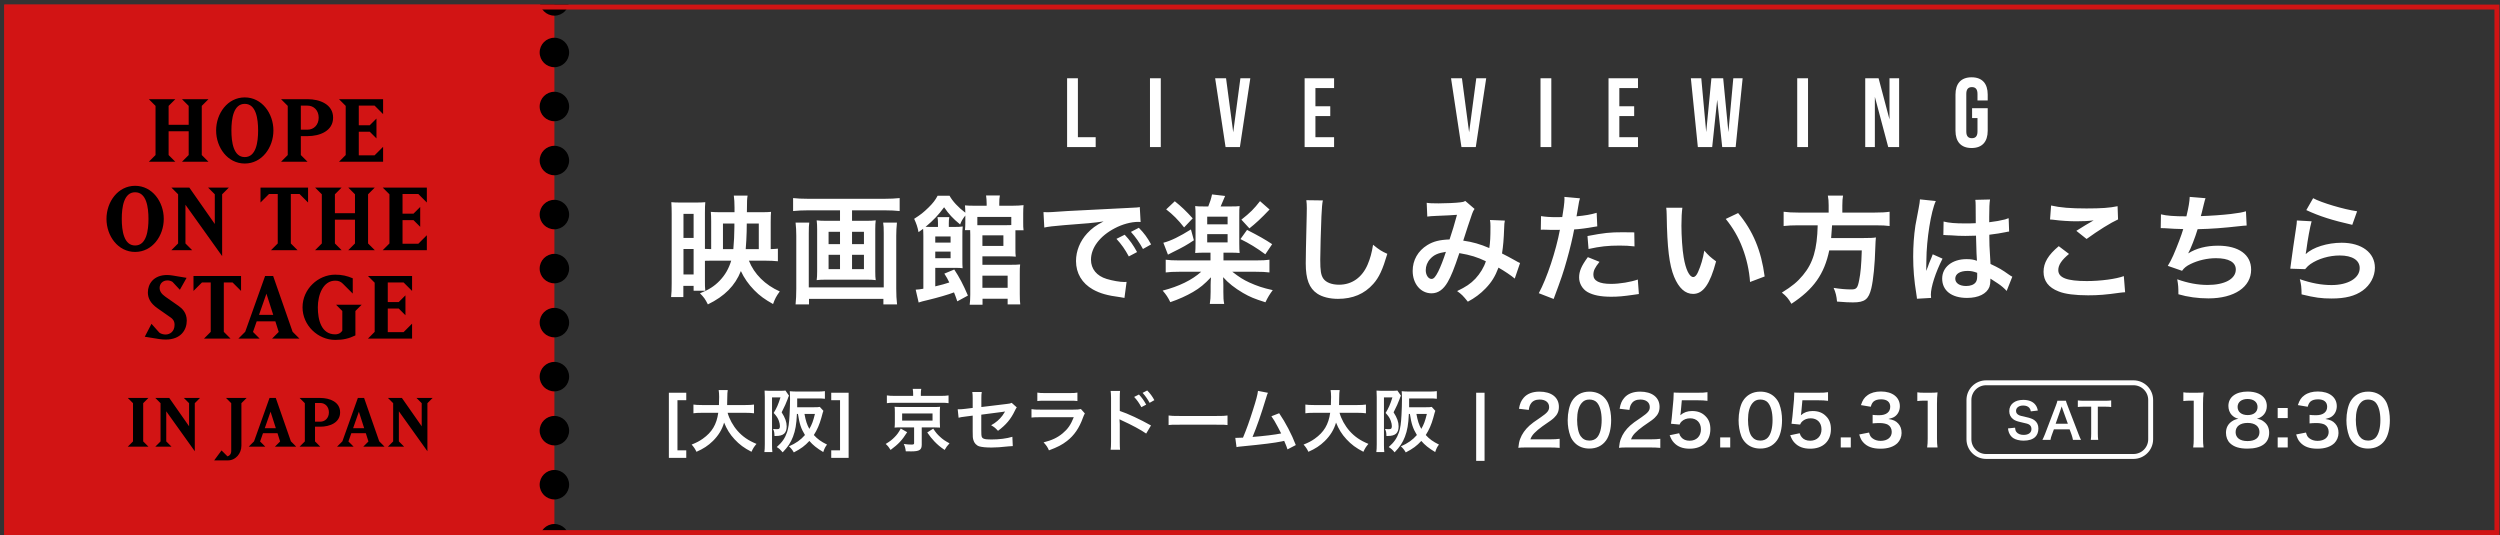 <svg width="509" height="109" viewBox="0 0 509 109" fill="none" xmlns="http://www.w3.org/2000/svg">
<rect x="0" y="0" width="509" height="109" fill="#333333" stroke="none"/>
<g clip-path="url(#clip0_8540_8499)">
<rect width="112" height="108" transform="translate(0.875 0.936)" fill="#D21414"/>
<path d="M42.448 32.935H37.048L38.416 31.567V26.726H34.33V31.567L35.698 32.935H30.298L31.666 31.567V21.559L30.298 20.192H35.698L34.33 21.559V25.412H38.416V21.559L37.048 20.192H42.448L41.08 21.559V31.567L42.448 32.935ZM55.666 26.564C55.666 30.038 53.326 33.295 49.834 33.295C46.342 33.295 44.002 30.038 44.002 26.564C44.002 23.09 46.342 19.831 49.834 19.831C53.326 19.831 55.666 23.09 55.666 26.564ZM52.552 26.564C52.552 24.169 52.138 21.145 49.834 21.145C47.53 21.145 47.116 24.169 47.116 26.564C47.116 28.957 47.53 31.982 49.834 31.982C52.138 31.982 52.552 28.957 52.552 26.564ZM67.819 23.953C67.819 26.672 65.101 27.715 62.617 27.715H61.249V31.567L62.617 32.935H57.217L58.585 31.567V21.559L57.217 20.192H62.617C65.101 20.192 67.819 21.235 67.819 23.953ZM64.885 23.953C64.885 22.477 63.895 21.506 62.617 21.506H61.249V26.401H62.617C63.895 26.401 64.885 25.43 64.885 23.953ZM77.998 32.935H69.016L70.384 31.567V21.559L69.016 20.192H77.998V23.233L76.27 21.506H73.048V25.502H75.28L76.648 24.134V28.183L75.28 26.816H73.048V31.622H76.27L77.998 29.893V32.935ZM33.343 44.563C33.343 48.038 31.003 51.295 27.511 51.295C24.019 51.295 21.679 48.038 21.679 44.563C21.679 41.09 24.019 37.831 27.511 37.831C31.003 37.831 33.343 41.09 33.343 44.563ZM30.229 44.563C30.229 42.169 29.815 39.145 27.511 39.145C25.207 39.145 24.793 42.169 24.793 44.563C24.793 46.958 25.207 49.981 27.511 49.981C29.815 49.981 30.229 46.958 30.229 44.563ZM46.595 38.191L45.227 39.559V52.142L37.757 41.684V49.568L39.125 50.935H34.895L36.263 49.568V39.559L34.895 38.191H38.549L43.733 45.608V39.559L42.365 38.191H46.595ZM62.722 41.233L60.994 39.505H59.212V49.568L60.58 50.935H55.18L56.548 49.568V39.505H54.766L53.038 41.233V38.191H62.722V41.233ZM76.305 50.935H70.906L72.273 49.568V44.725H68.188V49.568L69.555 50.935H64.156L65.523 49.568V39.559L64.156 38.191H69.555L68.188 39.559V43.411H72.273V39.559L70.906 38.191H76.305L74.938 39.559V49.568L76.305 50.935ZM86.905 50.935H77.923L79.291 49.568V39.559L77.923 38.191H86.905V41.233L85.177 39.505H81.955V43.502H84.187L85.555 42.133V46.184L84.187 44.816H81.955V49.621H85.177L86.905 47.894V50.935ZM38.026 65.263C38.026 67.171 36.82 69.133 33.742 69.133C33.292 69.133 32.842 69.097 32.374 69.025L29.476 68.558L30.844 65.93L32.446 67.73C32.788 67.981 33.292 68.108 33.706 68.108C34.588 68.108 35.542 67.513 35.542 66.127C35.542 65.299 35.11 64.903 34.786 64.669L32.086 62.779C30.502 61.681 30.106 60.566 30.106 59.522C30.106 57.83 31.258 55.993 34.012 55.993C34.318 55.993 34.804 56.029 35.2 56.102L37.99 56.569L36.622 58.999L35.128 57.398C34.84 57.2 34.444 57.092 34.102 57.092C33.076 57.092 32.5 57.812 32.5 58.621C32.5 59.27 32.86 59.846 33.688 60.422L36.388 62.312C37.108 62.816 38.026 63.697 38.026 65.263ZM49.078 59.233L47.35 57.505H45.568V67.567L46.936 68.936H41.536L42.904 67.567V57.505H41.122L39.394 59.233V56.191H49.078V59.233ZM60.959 68.936H55.397L56.747 67.585L56.063 65.425H52.265L51.509 67.585L52.859 68.936H48.539L49.925 67.549L53.975 56.191H55.613L59.573 67.549L60.959 68.936ZM55.631 64.112L54.245 59.791L52.733 64.112H55.631ZM73.638 62.041L72.36 63.319V68.287C71.046 68.936 69.858 69.206 68.238 69.206C64.782 69.206 61.596 66.29 61.596 62.563C61.596 58.837 64.782 55.922 68.238 55.922C69.642 55.922 70.668 56.173 71.82 56.66V59.773L69.804 57.758C69.354 57.307 68.886 57.145 68.238 57.145C65.79 57.145 64.71 60.026 64.71 62.563C64.71 65.156 65.43 68.072 68.238 68.072C69.174 68.072 69.552 67.549 69.696 67.316V63.319L68.418 62.041H73.638ZM83.899 68.936H74.917L76.285 67.567V57.559L74.917 56.191H83.899V59.233L82.171 57.505H78.949V61.502H81.181L82.549 60.133V64.183L81.181 62.816H78.949V67.621H82.171L83.899 65.894V68.936Z" fill="black"/>
<path d="M30.218 90.936H26.018L27.082 89.871V82.088L26.018 81.023H30.218L29.154 82.088V89.871L30.218 90.936ZM40.723 81.023L39.659 82.088V91.874L33.849 83.74V89.871L34.913 90.936H31.623L32.687 89.871V82.088L31.623 81.023H34.465L38.497 86.791V82.088L37.433 81.023H40.723ZM50.214 81.023L49.15 82.088V90.74C49.15 92.322 47.988 93.736 46.406 93.736H43.606L45.104 91.706L46.322 92.924C46.77 92.769 47.078 92.406 47.078 91.901V82.088L46.014 81.023H50.214ZM60.306 90.936H55.98L57.03 89.885L56.498 88.206H53.544L52.956 89.885L54.006 90.936H50.646L51.724 89.858L54.874 81.023H56.148L59.228 89.858L60.306 90.936ZM56.162 87.183L55.084 83.823L53.908 87.183H56.162ZM69.247 83.95C69.247 86.064 67.133 86.876 65.201 86.876H64.137V89.871L65.201 90.936H61.001L62.065 89.871V82.088L61.001 81.023H65.201C67.133 81.023 69.247 81.835 69.247 83.95ZM66.965 83.95C66.965 82.802 66.195 82.046 65.201 82.046H64.137V85.853H65.201C66.195 85.853 66.965 85.097 66.965 83.95ZM78.29 90.936H73.964L75.014 89.885L74.482 88.206H71.528L70.94 89.885L71.99 90.936H68.63L69.708 89.858L72.858 81.023H74.132L77.212 89.858L78.29 90.936ZM74.146 87.183L73.068 83.823L71.892 87.183H74.146ZM88.085 81.023L87.021 82.088V91.874L81.211 83.74V89.871L82.275 90.936H78.985L80.049 89.871V82.088L78.985 81.023H81.827L85.859 86.791V82.088L84.795 81.023H88.085Z" fill="black"/>
<path d="M217.261 29.936V15.935H219.461V27.936H223.081V29.936H217.261ZM234.136 29.936V15.935H236.336V29.936H234.136ZM249.524 29.936L247.404 15.935H249.624L251.084 26.936L252.544 15.935H254.564L252.444 29.936H249.524ZM265.621 29.936V15.935H271.621V17.936H267.821V21.636H270.841V23.636H267.821V27.936H271.621V29.936H265.621ZM297.551 29.936L295.431 15.935H297.651L299.111 26.936L300.571 15.935H302.591L300.471 29.936H297.551ZM313.648 29.936V15.935H315.848V29.936H313.648ZM327.496 29.936V15.935H333.496V17.936H329.696V21.636H332.716V23.636H329.696V27.936H333.496V29.936H327.496ZM345.681 29.936L344.261 15.935H346.381L347.381 26.895L348.441 15.935H350.841L351.901 26.895L352.901 15.935H354.801L353.381 29.936H350.641L349.621 20.316L348.601 29.936H345.681ZM365.914 29.936V15.935H368.114V29.936H365.914ZM379.761 29.936V15.935H382.481L384.701 24.316V15.935H386.661V29.936H384.441L381.721 19.715V29.936H379.761ZM401.417 30.136C399.257 30.136 398.137 28.855 398.137 26.616V19.256C398.137 17.015 399.257 15.736 401.417 15.736C403.577 15.736 404.697 17.015 404.697 19.256V20.456H402.617V19.116C402.617 18.116 402.177 17.735 401.477 17.735C400.777 17.735 400.337 18.116 400.337 19.116V26.776C400.337 27.776 400.777 28.136 401.477 28.136C402.177 28.136 402.617 27.776 402.617 26.776V24.035H401.517V22.035H404.697V26.616C404.697 28.855 403.577 30.136 401.417 30.136Z" fill="white"/>
<path d="M148.875 53.072H144.771C144.483 53.072 144.363 53.072 143.523 53.096V57.248C143.523 58.111 143.523 58.4 143.595 59.191H141.219V58.208H139.131V60.487H136.635C136.731 59.719 136.755 58.904 136.755 57.656V43.52C136.755 42.632 136.731 41.959 136.683 41.167C137.259 41.215 137.715 41.239 138.675 41.239H141.507C142.563 41.239 143.067 41.215 143.595 41.167C143.547 41.696 143.523 42.295 143.523 43.328V50.672C143.955 50.696 144.363 50.719 144.795 50.719V45.103C144.795 44.239 144.771 43.688 144.723 43.136C145.323 43.184 145.803 43.208 146.787 43.208H149.547V42.248C149.547 41.215 149.499 40.544 149.403 39.824H152.211C152.091 40.615 152.091 40.615 152.067 43.208H155.091C156.003 43.208 156.459 43.184 156.987 43.136C156.939 43.592 156.915 44.167 156.915 45.175V50.719C157.731 50.696 157.947 50.672 158.379 50.623V53.191C157.659 53.12 156.795 53.072 155.763 53.072H152.475C153.555 55.807 155.787 58.016 158.763 59.336C158.043 60.319 157.779 60.824 157.395 61.904C155.691 60.944 154.683 60.224 153.555 59.072C152.403 57.895 151.491 56.599 150.843 55.184C149.667 58.16 147.531 60.319 144.123 61.975C143.571 60.871 143.307 60.511 142.515 59.719C144.315 58.999 145.467 58.255 146.523 57.151C147.651 55.975 148.371 54.703 148.875 53.072ZM147.195 50.719H149.307C149.427 49.328 149.523 47.672 149.523 46.255V45.511H147.195V50.719ZM151.827 50.719H154.491V45.511H152.043L152.019 47.191C151.995 48.343 151.923 49.495 151.827 50.719ZM139.155 43.544V48.44H141.219V43.544H139.155ZM139.155 50.696V55.88H141.219V50.696H139.155ZM171.027 42.824H164.427C163.347 42.824 162.459 42.871 161.475 42.968V40.328C162.363 40.423 163.251 40.471 164.379 40.471H180.219C181.299 40.471 182.235 40.423 183.171 40.328V42.968C182.307 42.871 181.227 42.824 180.243 42.824H173.475V44.959H176.331C177.195 44.959 177.747 44.935 178.299 44.864C178.227 45.392 178.203 45.895 178.203 46.663V55.255C178.203 56.144 178.227 56.504 178.299 57.032C177.675 56.959 177.291 56.935 176.187 56.935H168.435C167.283 56.935 166.899 56.959 166.275 57.032C166.347 56.456 166.371 56.12 166.371 55.255V46.663C166.371 45.895 166.347 45.464 166.275 44.864C166.827 44.935 167.379 44.959 168.243 44.959H171.027V42.824ZM171.027 47.191H168.699V49.712H171.027V47.191ZM173.475 47.191V49.712H175.899V47.191H173.475ZM171.027 51.871H168.699V54.8H171.027V51.871ZM173.475 51.871V54.8H175.899V51.871H173.475ZM179.811 45.319H182.619C182.523 46.16 182.475 47.167 182.475 48.008V58.76C182.475 60.008 182.523 60.968 182.643 61.975H179.859V60.847H164.715V61.975H161.979C162.075 60.968 162.123 60.056 162.123 58.783V47.983C162.123 47.023 162.075 46.184 161.979 45.319H164.763C164.691 45.871 164.667 46.376 164.667 47.456V58.52H179.931V47.407C179.931 46.447 179.907 45.919 179.811 45.319ZM197.067 60.175L194.907 61.352C194.619 60.487 194.427 60.008 194.235 59.528C193.155 59.959 190.899 60.608 188.907 61.087C187.875 61.328 187.515 61.423 187.035 61.592L186.435 58.975C187.131 58.928 187.131 58.928 187.995 58.783V48.08C187.995 47.383 187.971 47.072 187.947 46.592C187.659 46.783 187.467 46.928 187.011 47.264C186.819 46.231 186.579 45.535 186.123 44.551C187.467 43.688 187.995 43.279 189.075 42.224C189.915 41.407 190.491 40.663 190.899 39.847H193.323C193.947 40.975 195.075 42.2 196.539 43.303C196.515 42.535 196.515 42.248 196.467 41.816C196.995 41.864 197.499 41.888 198.459 41.888H200.883V41.48C200.883 40.807 200.835 40.328 200.763 39.8H203.571C203.475 40.303 203.451 40.688 203.451 41.48V41.888H206.067C207.003 41.888 207.771 41.84 208.395 41.767C208.347 42.248 208.323 42.727 208.323 43.447V45.248C208.323 45.944 208.323 46.423 208.395 46.88H206.739C206.739 47.264 206.739 47.312 206.739 47.431V50.431C206.739 51.392 206.739 51.824 206.811 52.255C206.235 52.208 205.731 52.184 205.035 52.184H200.019V53.911H205.803C206.667 53.911 207.195 53.888 207.699 53.84C207.627 54.392 207.627 54.944 207.627 55.736V59.864C207.627 60.824 207.651 61.376 207.723 61.975H205.155V60.824H200.043V62.047H197.427C197.499 61.52 197.547 60.919 197.547 59.983V47.767C197.547 47.383 197.547 47.312 197.523 46.855H196.467C196.515 46.352 196.539 45.919 196.539 45.367V43.88C195.987 44.599 195.747 44.983 195.483 45.703C193.947 44.431 193.203 43.615 192.219 42.2C191.043 43.783 190.107 44.791 188.451 46.184C188.883 46.208 189.075 46.208 189.675 46.208H190.971V45.416C190.971 44.911 190.947 44.623 190.875 44.215H193.275C193.203 44.599 193.179 44.911 193.179 45.44V46.208H194.115C195.051 46.208 195.507 46.184 196.011 46.111C195.939 46.712 195.939 47.288 195.939 48.151V52.663C195.939 53.575 195.939 54.103 195.987 54.608C195.603 54.559 195.219 54.535 194.571 54.535H190.419V58.303C191.907 57.944 192.315 57.824 193.275 57.511C192.915 56.767 192.795 56.528 192.267 55.712L194.283 54.871C195.315 56.431 196.107 57.919 197.067 60.175ZM205.899 45.824V44.167H198.987V45.847H204.891C205.275 45.847 205.467 45.847 205.899 45.824ZM200.019 47.911V50.072H204.291V47.911H200.019ZM200.019 56.12V58.592H205.155V56.12H200.019ZM190.419 49.4H193.539V48.151H190.419V49.4ZM190.419 51.224V52.568H193.539V51.224H190.419ZM212.619 46.328L212.451 43.184C212.979 43.208 213.243 43.208 213.363 43.208C213.795 43.208 213.795 43.208 217.323 42.968C219.075 42.871 223.179 42.656 229.587 42.343C231.555 42.248 231.675 42.248 232.059 42.151L232.227 45.2C231.963 45.175 231.963 45.175 231.723 45.175C230.283 45.175 228.507 45.656 226.971 46.471C223.923 48.056 222.123 50.456 222.123 52.88C222.123 54.752 223.299 56.191 225.315 56.791C226.491 57.151 228.027 57.416 228.891 57.416C228.915 57.416 229.131 57.416 229.371 57.392L228.939 60.656C228.627 60.584 228.579 60.584 228.123 60.511C225.483 60.175 223.971 59.743 222.507 58.928C220.299 57.679 219.075 55.639 219.075 53.144C219.075 51.103 219.891 49.087 221.355 47.504C222.267 46.52 223.131 45.871 224.691 45.08C222.747 45.367 221.259 45.511 216.603 45.847C214.467 46.016 213.363 46.16 212.619 46.328ZM227.307 48.632L228.987 47.791C230.043 48.919 230.691 49.831 231.507 51.319L229.827 52.208C229.035 50.743 228.363 49.783 227.307 48.632ZM234.363 49.76L232.707 50.696C231.987 49.376 231.195 48.248 230.259 47.215L231.867 46.376C232.947 47.48 233.619 48.392 234.363 49.76ZM246.459 51.44H245.187C244.467 51.44 243.843 51.464 243.339 51.511C243.387 50.959 243.411 50.383 243.411 49.52V43.904C243.411 42.895 243.411 42.752 243.339 41.959C243.939 42.032 244.203 42.032 245.235 42.032H246.003C246.363 41.144 246.579 40.495 246.771 39.584L249.435 39.895C248.979 40.999 248.667 41.719 248.523 42.032H250.539C251.523 42.032 251.763 42.032 252.387 41.959C252.315 42.535 252.315 42.8 252.315 43.904V49.52C252.315 50.551 252.339 51.056 252.387 51.511C251.859 51.464 251.283 51.44 250.587 51.44H249.099V53.023H255.579C256.995 53.023 257.835 52.975 258.459 52.88V55.471C257.739 55.376 256.875 55.328 255.555 55.328H250.899C252.315 56.431 253.155 56.959 254.355 57.511C255.963 58.231 257.067 58.615 259.131 59.072C258.507 59.911 258.123 60.535 257.643 61.544C255.363 60.824 254.499 60.464 253.083 59.648C251.403 58.663 250.059 57.608 249.027 56.431C249.027 56.719 249.027 56.719 249.051 57.08C249.051 57.151 249.075 57.944 249.075 58.016V59.407C249.075 60.608 249.099 61.087 249.243 61.88H246.315C246.435 61.111 246.483 60.464 246.483 59.407V58.039C246.483 57.584 246.507 57.127 246.555 56.456C245.211 57.871 244.323 58.615 242.883 59.456C241.563 60.224 239.979 60.944 238.275 61.52C237.795 60.535 237.435 59.983 236.715 59.167C240.003 58.328 242.715 57.008 244.563 55.328H240.195C238.947 55.328 238.011 55.376 237.339 55.471V52.88C238.011 52.975 238.923 53.023 240.195 53.023H246.459V51.44ZM245.787 44.12V45.679H249.939V44.12H245.787ZM245.787 47.672V49.352H249.939V47.672H245.787ZM237.435 42.632L239.187 40.975C240.507 42.032 241.467 42.944 242.835 44.456L241.083 46.303C239.859 44.743 238.779 43.663 237.435 42.632ZM242.475 46.712L243.075 48.919C241.683 49.855 240.795 50.359 238.779 51.343C238.323 51.559 238.299 51.584 237.795 51.847L236.859 49.423C238.395 49.039 240.219 48.127 242.475 46.712ZM256.539 40.952L258.483 42.656C256.731 44.504 255.603 45.535 254.379 46.495L252.747 44.719C254.547 43.303 255.315 42.535 256.539 40.952ZM252.555 48.679L253.899 46.807C256.299 48.032 257.571 48.752 259.011 49.712L257.619 51.776C255.867 50.48 254.379 49.568 252.555 48.679ZM265.971 40.76L269.331 40.807C269.187 41.504 269.139 42.2 269.043 44.047C268.947 46.279 268.803 51.151 268.803 52.855C268.803 55.136 268.947 55.999 269.427 56.719C269.979 57.511 271.131 57.968 272.643 57.968C275.235 57.968 277.323 56.504 278.451 53.864C278.979 52.615 279.291 51.487 279.555 49.831C280.851 50.888 281.283 51.151 282.459 51.679C281.499 54.919 280.779 56.48 279.603 57.8C277.803 59.84 275.427 60.847 272.403 60.847C270.747 60.847 269.211 60.464 268.203 59.791C266.547 58.688 265.851 56.84 265.851 53.623C265.851 52.376 265.899 49.975 266.043 43.952C266.067 43.231 266.067 42.727 266.067 42.392C266.067 41.719 266.043 41.383 265.971 40.76ZM290.595 44.096L290.475 41.288C291.027 41.383 291.627 41.407 292.899 41.407C294.339 41.407 296.475 41.312 297.363 41.191C297.843 41.144 298.011 41.096 298.323 40.904L300.219 42.535C300.003 42.824 299.883 43.087 299.715 43.544C299.595 43.831 298.131 48.248 297.915 48.992C299.787 49.255 301.395 49.712 303.219 50.504C303.411 49.279 303.459 48.295 303.459 46.063C303.459 45.535 303.435 45.272 303.363 44.791L306.387 44.911C306.291 45.416 306.267 45.608 306.243 46.52C306.171 48.632 306.051 50.072 305.811 51.608C306.579 51.992 307.635 52.544 308.379 52.975C309.027 53.359 309.123 53.383 309.483 53.551L308.403 56.719C307.707 56.12 306.315 55.184 305.091 54.487C304.419 56.264 303.699 57.44 302.475 58.712C301.419 59.816 300.219 60.703 298.851 61.423C297.843 60.175 297.603 59.935 296.667 59.264C298.467 58.4 299.403 57.776 300.387 56.743C301.347 55.712 302.139 54.416 302.523 53.191C300.819 52.376 299.403 51.919 297.123 51.535C296.067 54.703 295.443 56.239 294.747 57.44C293.859 58.975 292.779 59.719 291.459 59.719C289.251 59.719 287.619 57.776 287.619 55.16C287.619 52.952 288.699 51.08 290.595 49.904C291.843 49.136 293.115 48.824 295.131 48.752C295.755 46.855 296.043 45.944 296.643 43.736C295.419 43.831 294.843 43.855 292.491 43.952C291.507 43.999 291.075 44.023 290.595 44.096ZM294.387 51.272C292.779 51.511 291.939 51.895 291.195 52.712C290.595 53.359 290.283 54.175 290.283 55.016C290.283 55.999 290.811 56.791 291.459 56.791C291.915 56.791 292.275 56.359 292.827 55.279C293.307 54.319 293.883 52.831 294.387 51.272ZM313.707 46.783L313.755 43.999C314.619 44.144 315.579 44.215 316.971 44.215C317.259 44.215 317.523 44.215 318.075 44.191C318.291 43.039 318.531 41.191 318.531 40.52C318.531 40.423 318.531 40.279 318.507 40.087L321.675 40.376C321.507 40.928 321.507 40.928 321.219 42.679C321.099 43.352 321.075 43.495 320.979 44.047C322.755 43.88 323.883 43.688 325.083 43.328L325.203 46.087C325.011 46.111 325.011 46.111 324.435 46.208C323.211 46.447 321.291 46.688 320.499 46.712C320.235 48.2 319.635 50.743 319.011 52.928C318.315 55.423 317.907 56.623 316.323 60.871L313.299 59.696C314.955 56.648 316.803 51.056 317.595 46.783C317.427 46.807 317.331 46.807 317.283 46.807H315.891C315.771 46.807 315.531 46.807 315.123 46.783C314.691 46.76 314.355 46.76 314.163 46.76C314.043 46.76 313.923 46.76 313.707 46.783ZM332.739 47.312L332.787 50.167C331.635 50.047 330.963 49.999 329.763 49.999C327.387 49.999 325.803 50.167 323.427 50.696L323.211 48.056C326.619 47.407 327.771 47.288 330.363 47.288C331.011 47.288 331.227 47.288 332.739 47.312ZM323.283 52.352L325.659 53.312C324.699 54.511 324.411 55.111 324.411 55.952C324.411 57.175 325.611 57.8 328.011 57.8C329.763 57.8 332.067 57.416 333.459 56.911L333.675 59.864C333.243 59.911 333.051 59.935 332.499 60.032C330.507 60.319 329.451 60.416 328.035 60.416C325.899 60.416 324.363 60.103 323.211 59.456C322.179 58.855 321.507 57.703 321.507 56.504C321.507 55.231 321.963 54.151 323.283 52.352ZM339.243 42.295H342.531C342.411 43.184 342.339 44.359 342.339 45.944C342.339 48.032 342.531 50.911 342.795 52.376C343.203 54.871 343.971 56.407 344.739 56.407C345.099 56.407 345.435 56.047 345.723 55.376C346.299 54.08 346.731 52.639 346.995 51.032C347.835 51.992 348.219 52.352 349.395 53.215C348.147 57.895 346.755 59.84 344.715 59.84C343.107 59.84 341.811 58.663 340.851 56.359C339.867 53.959 339.435 50.48 339.339 43.831C339.315 42.992 339.315 42.824 339.243 42.295ZM351.363 44.575L353.883 43.376C356.907 46.999 358.587 51.008 359.283 56.288L356.307 57.416C356.163 55.16 355.611 52.663 354.771 50.48C353.955 48.295 352.803 46.352 351.363 44.575ZM372.315 43.279V41.816C372.315 41.023 372.267 40.4 372.147 39.824H375.243C375.147 40.328 375.099 40.952 375.099 41.816V43.279H381.699C383.043 43.279 383.907 43.231 384.723 43.111V46.016C383.979 45.919 383.235 45.871 381.795 45.871H373.011C372.891 47.672 372.891 47.743 372.819 48.464H379.467C380.715 48.464 381.387 48.44 381.939 48.343C381.939 48.464 381.939 48.535 381.915 48.584C381.867 48.944 381.867 49.231 381.819 50.264C381.723 53.864 381.411 56.959 381.003 58.688C380.451 60.968 379.659 61.568 377.259 61.568C376.419 61.568 375.867 61.544 374.019 61.4C373.923 60.295 373.731 59.504 373.323 58.615C374.715 58.831 375.819 58.928 376.923 58.928C377.979 58.928 378.219 58.663 378.531 57.008C378.819 55.568 378.963 54.056 379.059 50.983H372.435C371.427 55.807 369.267 58.88 364.731 61.855C364.131 60.8 363.675 60.272 362.787 59.575C364.899 58.255 365.931 57.416 367.083 56.023C369.147 53.551 369.963 50.767 370.083 45.871H366.147C364.947 45.871 363.963 45.919 363.147 46.016V43.111C364.011 43.231 364.923 43.279 366.147 43.279H372.315ZM395.667 47.864L395.715 45.103C396.843 45.392 398.091 45.487 400.059 45.487C400.899 45.487 401.427 45.487 402.267 45.44C402.267 44.023 402.243 42.824 402.243 41.84C402.243 41.312 402.219 40.952 402.171 40.688L405.171 40.615C405.051 41.288 405.003 42.44 405.003 44.144C405.003 44.407 405.003 44.767 405.003 45.248C406.251 45.103 407.307 44.911 408.243 44.672C408.387 44.623 408.387 44.623 408.771 44.48L408.963 44.431L409.059 47.144C408.819 47.167 408.795 47.167 408.363 47.264C407.547 47.431 406.299 47.648 405.027 47.791C405.027 48.008 405.027 48.008 405.027 48.319C405.027 49.663 405.027 49.712 405.267 53.743C406.995 54.559 407.595 54.895 409.035 55.928C409.347 56.144 409.467 56.215 409.707 56.336L408.555 59.239C408.147 58.76 407.427 58.136 406.755 57.703C405.939 57.175 405.387 56.816 405.243 56.719C405.243 56.864 405.243 56.911 405.243 57.056C405.243 57.584 405.171 58.063 405.051 58.4C404.499 59.816 402.819 60.656 400.491 60.656C397.347 60.656 395.427 59.167 395.427 56.719C395.427 54.392 397.467 52.76 400.371 52.76C401.259 52.76 401.859 52.855 402.507 53.096C402.435 52.495 402.411 51.319 402.315 47.983C401.355 48.008 400.779 48.032 400.155 48.032C399.267 48.032 398.307 48.008 397.179 47.911C396.843 47.911 396.579 47.888 396.459 47.888C396.243 47.864 396.099 47.864 396.051 47.864C395.931 47.84 395.859 47.84 395.811 47.84C395.787 47.84 395.739 47.84 395.667 47.864ZM402.555 55.544C401.763 55.255 401.307 55.16 400.587 55.16C399.051 55.16 398.091 55.76 398.091 56.743C398.091 57.632 398.955 58.231 400.299 58.231C401.187 58.231 401.883 57.968 402.243 57.487C402.459 57.2 402.555 56.84 402.555 56.191C402.555 55.928 402.555 55.544 402.555 55.544ZM393.171 60.656L390.291 60.824C390.267 60.584 390.267 60.44 390.171 59.888C389.715 57.08 389.523 54.776 389.523 52.255C389.523 50.096 389.667 47.983 389.979 45.895C390.099 45.175 390.099 45.175 390.627 42.464C390.795 41.623 390.891 40.928 390.891 40.688C390.891 40.663 390.891 40.639 390.891 40.592L394.131 40.928C393.147 43.016 392.235 48.8 392.211 52.975C392.187 53.84 392.187 53.84 392.187 54.224C392.187 54.392 392.187 54.392 392.187 54.608C392.187 54.8 392.187 54.847 392.163 55.111H392.187C392.307 54.847 392.307 54.847 392.475 54.416C392.523 54.248 392.643 53.983 392.763 53.599C392.979 53.096 392.979 53.096 393.219 52.52C393.267 52.447 393.291 52.376 393.507 51.776L395.499 52.663C394.083 55.447 393.123 58.423 393.123 60.008C393.123 60.175 393.123 60.2 393.171 60.656ZM417.387 44.696L417.603 41.84C419.451 42.272 421.587 42.44 424.803 42.44C427.851 42.44 429.555 42.319 431.139 41.983L431.235 44.672C429.795 45.319 427.203 46.928 424.827 48.656L422.739 46.999C423.987 46.208 425.163 45.487 426.267 44.864C425.211 45.008 424.179 45.056 422.667 45.056C421.443 45.056 419.451 44.935 418.275 44.767C417.795 44.719 417.723 44.696 417.387 44.696ZM419.163 50.12L421.251 51.703C419.739 52.952 419.067 53.959 419.067 54.992C419.067 56.551 420.819 57.224 424.875 57.224C427.731 57.224 430.875 56.791 432.411 56.215L432.675 59.504C432.267 59.528 432.123 59.528 431.619 59.599C428.739 60.008 427.203 60.127 425.139 60.127C422.523 60.127 420.411 59.864 419.139 59.336C417.075 58.544 416.067 57.2 416.067 55.328C416.067 53.504 417.003 51.919 419.163 50.12ZM439.923 46.447L439.971 43.639C441.075 43.928 442.683 44.047 445.155 44.047C445.611 42.127 445.779 41.12 445.827 40.087L449.043 40.352C448.899 40.783 448.899 40.783 448.659 41.743C448.227 43.544 448.227 43.544 448.083 43.999C449.907 43.952 452.619 43.76 454.203 43.568C455.979 43.352 456.435 43.255 457.275 43.016L457.419 45.919C456.867 45.944 456.651 45.968 456.027 46.039C452.547 46.423 450.435 46.592 447.435 46.663C446.931 48.367 446.019 50.672 445.539 51.535V51.584C447.147 50.551 449.235 50.023 451.587 50.023C455.811 50.023 458.331 51.847 458.331 54.895C458.331 58.447 454.899 60.752 449.643 60.752C447.507 60.752 445.395 60.464 443.523 59.911C443.523 58.544 443.499 58.063 443.283 56.864C445.443 57.632 447.459 58.016 449.475 58.016C452.955 58.016 455.211 56.791 455.211 54.871C455.211 53.383 453.771 52.568 451.179 52.568C449.403 52.568 447.555 52.999 446.019 53.743C445.131 54.175 444.699 54.535 444.267 55.136L441.363 54.127C441.723 53.551 442.131 52.807 442.491 51.968C443.283 50.144 444.171 47.816 444.507 46.639C443.235 46.615 442.155 46.568 440.883 46.471C440.547 46.447 440.307 46.447 440.115 46.447C440.091 46.447 440.019 46.447 439.923 46.447ZM469.563 42.776L470.955 40.352C472.611 41.264 477.195 42.632 479.907 43.016L478.923 45.776C474.819 44.84 472.299 44.047 469.563 42.776ZM467.643 44.888L470.643 45.056C470.283 46.376 469.875 48.608 469.563 50.959C469.515 51.295 469.515 51.295 469.443 51.656L469.491 51.703C470.883 50.359 473.859 49.423 476.763 49.423C480.843 49.423 483.531 51.44 483.531 54.511C483.531 56.264 482.595 58.039 481.059 59.144C479.499 60.272 477.507 60.776 474.723 60.776C472.659 60.776 471.339 60.608 468.603 59.935C468.579 58.447 468.531 57.968 468.243 56.84C470.595 57.656 472.659 58.039 474.699 58.039C478.083 58.039 480.435 56.623 480.435 54.584C480.435 52.975 478.923 52.016 476.379 52.016C474.243 52.016 472.011 52.663 470.403 53.767C469.971 54.08 469.827 54.224 469.323 54.8L466.299 54.703C466.371 54.272 466.371 54.175 466.491 53.264C466.683 51.776 467.067 49.111 467.499 46.279C467.595 45.703 467.619 45.416 467.643 44.888Z" fill="white"/>
<path d="M139.723 91.692V93.218H136.181V79.96H139.723V81.486H137.931V91.692H139.723ZM151.767 84.047H148.141C148.491 85.308 149.233 86.665 150.157 87.716C151.193 88.891 152.355 89.689 154.021 90.376C153.545 90.936 153.349 91.23 152.999 91.986C151.501 91.216 150.535 90.501 149.541 89.424C148.631 88.457 147.945 87.338 147.427 86.035C147.007 87.478 146.265 88.681 145.145 89.787C144.193 90.725 143.185 91.383 141.799 91.986C141.561 91.454 141.267 91.019 140.819 90.516C141.827 90.109 142.387 89.816 143.087 89.326C144.963 87.996 145.901 86.427 146.237 84.047H142.933C142.051 84.047 141.645 84.076 141.183 84.145V82.368C141.617 82.438 142.121 82.466 142.947 82.466H146.377C146.405 81.766 146.419 81.541 146.419 80.814C146.419 80.225 146.377 79.805 146.321 79.413H148.169C148.099 79.903 148.085 80.114 148.071 81.052C148.071 81.626 148.057 81.948 148.043 82.466H151.753C152.551 82.466 153.041 82.438 153.517 82.368V84.145C152.957 84.076 152.537 84.047 151.767 84.047ZM166.914 82.844L167.643 83.641C167.531 83.921 167.531 83.95 167.222 85.084C166.858 86.4 166.355 87.561 165.696 88.57C166.439 89.395 167.166 89.913 168.385 90.516C168.035 90.963 167.853 91.314 167.614 92.041C166.27 91.23 165.529 90.627 164.786 89.773C163.876 90.767 163.106 91.341 161.622 92.112C161.328 91.594 161.006 91.201 160.628 90.879C162.07 90.236 162.995 89.591 163.891 88.57C163.092 87.267 162.77 86.302 162.462 84.272H162.252C162.155 86.442 161.944 87.618 161.454 88.919C160.978 90.151 160.432 90.963 159.354 92.097C158.864 91.523 158.668 91.341 158.15 91.019C159.27 90.025 159.816 89.228 160.25 87.981C160.516 87.183 160.67 86.189 160.754 84.481C160.81 83.431 160.852 82.2 160.852 81.359C160.852 80.618 160.838 80.085 160.796 79.651C161.286 79.694 161.833 79.722 162.448 79.722H166.382C167.055 79.722 167.517 79.694 167.95 79.638V81.192C167.475 81.135 167.11 81.121 166.425 81.121H162.308V82.255C162.308 82.451 162.308 82.564 162.308 82.913H165.781C166.34 82.913 166.662 82.9 166.914 82.844ZM165.921 84.272H163.792C164.031 85.629 164.31 86.498 164.786 87.323C165.319 86.4 165.556 85.755 165.921 84.272ZM155.714 90.431V80.87C155.714 80.365 155.7 79.903 155.672 79.525C155.938 79.553 156.19 79.567 156.582 79.567H158.976C159.438 79.567 159.662 79.553 159.914 79.511L160.642 80.561C160.572 80.688 160.572 80.688 160.502 80.856C160.502 80.856 160.488 80.912 160.46 80.968C160.446 80.996 160.418 81.108 160.362 81.261C160.068 82.059 159.76 82.731 159.144 83.95C159.858 85.055 160.166 85.909 160.166 86.805C160.166 88.177 159.508 88.766 157.968 88.766C157.912 88.766 157.814 88.766 157.688 88.766C157.674 88.052 157.604 87.73 157.394 87.338C157.884 87.379 157.968 87.379 158.08 87.379C158.346 87.379 158.528 87.352 158.598 87.309C158.724 87.225 158.794 87.029 158.794 86.778C158.794 86.456 158.71 86.064 158.57 85.671C158.346 85.084 158.122 84.734 157.52 84.076C158.15 83.053 158.444 82.368 158.906 80.912H157.184V90.6C157.184 91.159 157.198 91.579 157.254 92.041H155.63C155.686 91.65 155.714 91.145 155.714 90.431ZM169.239 91.692H171.031V81.486H169.239V79.96H172.781V93.218H169.239V91.692ZM185.916 80.603V80.198C185.916 79.82 185.888 79.498 185.832 79.175H187.568C187.512 79.456 187.484 79.763 187.484 80.183V80.603H191.488C192.216 80.603 192.692 80.576 193.126 80.505V82.088C192.734 82.017 192.356 82.004 191.586 82.004H182.08C181.324 82.004 180.974 82.017 180.568 82.088V80.505C180.974 80.576 181.492 80.603 182.248 80.603H185.916ZM186.112 87.016H183.396C182.78 87.016 182.514 87.029 182.136 87.058C182.178 86.707 182.192 86.442 182.192 85.951V83.95C182.192 83.474 182.178 83.222 182.178 83.194C182.178 83.18 182.164 83.109 182.15 82.998C182.15 82.956 182.15 82.9 182.136 82.816C182.248 82.829 182.248 82.829 182.472 82.844C182.598 82.858 183.046 82.871 183.396 82.871H190.13C191.096 82.858 191.096 82.858 191.404 82.816C191.362 83.151 191.348 83.445 191.348 83.95V85.951C191.348 86.442 191.362 86.68 191.39 87.058C191.068 87.029 190.662 87.016 190.116 87.016H187.666V90.516C187.666 91.594 187.204 91.901 185.552 91.901C185.328 91.901 185.188 91.901 184.418 91.888C184.348 91.272 184.25 90.907 184.012 90.389C184.6 90.474 185.048 90.516 185.538 90.516C186.014 90.516 186.112 90.46 186.112 90.222V87.016ZM183.676 84.188V85.629H189.864V84.188H183.676ZM183.396 87.254L184.698 87.996C183.634 89.675 182.934 90.403 181.324 91.608C181.002 91.076 180.778 90.796 180.33 90.389C181.24 89.829 181.632 89.522 182.164 88.975C182.682 88.444 182.948 88.066 183.396 87.254ZM188.786 88.052L190.004 87.267C190.536 88.079 190.83 88.43 191.39 88.933C191.964 89.466 192.398 89.76 193.322 90.263C192.888 90.712 192.636 91.061 192.328 91.608C191.362 90.95 190.956 90.6 190.242 89.871C189.668 89.255 189.374 88.891 188.786 88.052ZM205.978 82.017L207.014 82.942C206.846 83.18 206.818 83.222 206.622 83.627C205.81 85.335 204.816 86.511 203.192 87.716C202.646 87.114 202.436 86.96 201.792 86.582C202.758 86.049 203.486 85.419 204.102 84.608C204.298 84.328 204.382 84.201 204.634 83.781C204.41 83.823 204.312 83.838 204.102 83.865C202.688 84.034 201.246 84.216 199.79 84.425V87.576C199.804 88.541 199.804 88.541 199.846 88.779C199.944 89.326 200.392 89.48 201.82 89.48C203.43 89.48 204.956 89.284 206.118 88.933L206.202 90.823C205.824 90.838 205.712 90.838 205.348 90.879C203.836 91.047 202.8 91.118 201.876 91.118C200.742 91.118 199.916 91.034 199.384 90.879C198.81 90.712 198.334 90.194 198.18 89.591C198.054 89.157 198.04 88.948 198.04 87.828V84.621L196.724 84.79C195.632 84.93 195.632 84.93 195.17 85.055L194.988 83.32C195.142 83.334 195.254 83.334 195.324 83.334C195.576 83.334 196.178 83.291 196.556 83.236L198.04 83.053V81.135C198.04 80.436 198.026 80.281 197.956 79.805H199.888C199.818 80.212 199.804 80.505 199.804 81.108V82.871L204.9 82.255C205.642 82.171 205.656 82.157 205.978 82.017ZM211.2 81.653V79.931C211.662 80.016 211.956 80.029 212.838 80.029H217.724C218.606 80.029 218.9 80.016 219.362 79.931V81.653C218.928 81.597 218.662 81.584 217.752 81.584H212.81C211.9 81.584 211.634 81.597 211.2 81.653ZM220.076 83.278L220.874 84.174C220.734 84.425 220.65 84.621 220.482 85.055C219.754 87.114 218.69 88.668 217.234 89.787C216.24 90.558 215.33 91.034 213.566 91.692C213.258 90.992 213.09 90.754 212.474 90.067C214.182 89.633 215.288 89.115 216.366 88.219C217.402 87.352 218.004 86.498 218.62 84.944H211.802C210.864 84.944 210.514 84.957 210.01 85.013V83.305C210.542 83.389 210.85 83.403 211.83 83.403H218.494C219.362 83.403 219.642 83.376 220.076 83.278ZM228.042 91.566H226.124C226.18 91.174 226.208 90.796 226.208 89.998V81.023C226.194 80.212 226.18 79.931 226.124 79.596H228.042C228 79.974 227.986 80.24 227.986 81.066V83.669C229.61 84.201 232.13 85.377 234.342 86.624L233.362 88.275C232.382 87.576 230.394 86.498 228.406 85.602C228.084 85.448 228.042 85.433 227.93 85.364C227.972 85.755 227.986 85.993 227.986 86.316V90.011C227.986 90.767 228 91.159 228.042 91.566ZM230.912 80.814L231.892 80.323C232.508 80.981 232.886 81.513 233.362 82.382L232.382 82.9C231.92 82.046 231.528 81.486 230.912 80.814ZM235.028 81.472L234.062 82.017C233.642 81.248 233.18 80.59 232.634 79.987L233.572 79.498C234.202 80.141 234.594 80.674 235.028 81.472ZM237.926 86.54V84.594C238.542 84.677 238.808 84.692 240.194 84.692H247.656C249.042 84.692 249.308 84.677 249.924 84.594V86.54C249.364 86.469 249.21 86.469 247.642 86.469H240.208C238.64 86.469 238.486 86.469 237.926 86.54ZM256.126 79.582L258.156 79.974C258.002 80.281 257.988 80.309 257.792 80.981C256.728 84.481 255.916 86.805 255.02 88.962C257.218 88.793 259.64 88.499 260.844 88.248C260.69 87.912 260.522 87.603 260.186 86.974C259.57 85.811 259.318 85.406 258.856 84.748L260.438 84.132C261.74 86.035 262.972 88.388 263.826 90.614L262.132 91.496C261.95 90.921 261.95 90.921 261.46 89.76C261.278 89.802 261.278 89.802 260.956 89.871C259.542 90.165 257.218 90.46 253.032 90.865C252.248 90.936 252.038 90.963 251.758 91.034L251.506 89.144C251.702 89.144 251.702 89.144 251.87 89.144C252.15 89.144 252.486 89.129 253.074 89.102C253.816 87.338 254.376 85.755 255.104 83.46C255.762 81.401 256.028 80.407 256.126 79.582ZM276.356 84.047H272.73C273.08 85.308 273.822 86.665 274.746 87.716C275.782 88.891 276.944 89.689 278.61 90.376C278.134 90.936 277.938 91.23 277.588 91.986C276.09 91.216 275.124 90.501 274.13 89.424C273.22 88.457 272.534 87.338 272.016 86.035C271.596 87.478 270.854 88.681 269.734 89.787C268.782 90.725 267.774 91.383 266.388 91.986C266.15 91.454 265.856 91.019 265.408 90.516C266.416 90.109 266.976 89.816 267.676 89.326C269.552 87.996 270.49 86.427 270.826 84.047H267.522C266.64 84.047 266.234 84.076 265.772 84.145V82.368C266.206 82.438 266.71 82.466 267.536 82.466H270.966C270.994 81.766 271.008 81.541 271.008 80.814C271.008 80.225 270.966 79.805 270.91 79.413H272.758C272.688 79.903 272.674 80.114 272.66 81.052C272.66 81.626 272.646 81.948 272.632 82.466H276.342C277.14 82.466 277.63 82.438 278.106 82.368V84.145C277.546 84.076 277.126 84.047 276.356 84.047ZM291.504 82.844L292.232 83.641C292.12 83.921 292.12 83.95 291.812 85.084C291.448 86.4 290.944 87.561 290.286 88.57C291.028 89.395 291.756 89.913 292.974 90.516C292.624 90.963 292.442 91.314 292.204 92.041C290.86 91.23 290.118 90.627 289.376 89.773C288.466 90.767 287.696 91.341 286.212 92.112C285.918 91.594 285.596 91.201 285.218 90.879C286.66 90.236 287.584 89.591 288.48 88.57C287.682 87.267 287.36 86.302 287.052 84.272H286.842C286.744 86.442 286.534 87.618 286.044 88.919C285.568 90.151 285.022 90.963 283.944 92.097C283.454 91.523 283.258 91.341 282.74 91.019C283.86 90.025 284.406 89.228 284.84 87.981C285.106 87.183 285.26 86.189 285.344 84.481C285.4 83.431 285.442 82.2 285.442 81.359C285.442 80.618 285.428 80.085 285.386 79.651C285.876 79.694 286.422 79.722 287.038 79.722H290.972C291.644 79.722 292.106 79.694 292.54 79.638V81.192C292.064 81.135 291.7 81.121 291.014 81.121H286.898V82.255C286.898 82.451 286.898 82.564 286.898 82.913H290.37C290.93 82.913 291.252 82.9 291.504 82.844ZM290.51 84.272H288.382C288.62 85.629 288.9 86.498 289.376 87.323C289.908 86.4 290.146 85.755 290.51 84.272ZM280.304 90.431V80.87C280.304 80.365 280.29 79.903 280.262 79.525C280.528 79.553 280.78 79.567 281.172 79.567H283.566C284.028 79.567 284.252 79.553 284.504 79.511L285.232 80.561C285.162 80.688 285.162 80.688 285.092 80.856C285.092 80.856 285.078 80.912 285.05 80.968C285.036 80.996 285.008 81.108 284.952 81.261C284.658 82.059 284.35 82.731 283.734 83.95C284.448 85.055 284.756 85.909 284.756 86.805C284.756 88.177 284.098 88.766 282.558 88.766C282.502 88.766 282.404 88.766 282.278 88.766C282.264 88.052 282.194 87.73 281.984 87.338C282.474 87.379 282.558 87.379 282.67 87.379C282.936 87.379 283.118 87.352 283.188 87.309C283.314 87.225 283.384 87.029 283.384 86.778C283.384 86.456 283.3 86.064 283.16 85.671C282.936 85.084 282.712 84.734 282.11 84.076C282.74 83.053 283.034 82.368 283.496 80.912H281.774V90.6C281.774 91.159 281.788 91.579 281.844 92.041H280.22C280.276 91.65 280.304 91.145 280.304 90.431ZM300.548 79.96H302.256V93.834H300.548V79.96Z" fill="white"/>
<path d="M315.431 91.103H310.937C309.845 91.103 309.621 91.118 309.131 91.174C309.215 90.376 309.313 89.885 309.495 89.382C309.873 88.359 310.503 87.463 311.413 86.638C311.903 86.204 312.323 85.882 313.723 84.944C315.011 84.061 315.403 83.6 315.403 82.885C315.403 81.933 314.661 81.346 313.471 81.346C312.659 81.346 312.043 81.626 311.693 82.171C311.455 82.507 311.357 82.816 311.259 83.46L309.257 83.222C309.453 82.157 309.705 81.584 310.223 80.981C310.923 80.169 312.029 79.736 313.429 79.736C315.879 79.736 317.391 80.912 317.391 82.829C317.391 83.754 317.083 84.425 316.397 85.07C316.005 85.433 315.865 85.546 314.045 86.791C313.429 87.225 312.729 87.814 312.379 88.192C311.959 88.639 311.791 88.919 311.581 89.451H315.501C316.383 89.451 317.083 89.409 317.545 89.34V91.188C316.887 91.132 316.327 91.103 315.431 91.103ZM323.592 91.328C322.402 91.328 321.394 90.936 320.652 90.194C320.232 89.773 319.91 89.284 319.728 88.779C319.364 87.785 319.182 86.694 319.182 85.559C319.182 84.076 319.518 82.535 320.036 81.681C320.792 80.421 322.052 79.736 323.606 79.736C324.796 79.736 325.818 80.127 326.56 80.87C326.98 81.29 327.302 81.779 327.484 82.284C327.848 83.263 328.03 84.383 328.03 85.531C328.03 87.254 327.652 88.766 326.994 89.675C326.21 90.767 325.048 91.328 323.592 91.328ZM323.606 89.704C324.222 89.704 324.768 89.493 325.118 89.115C325.748 88.457 326.098 87.156 326.098 85.517C326.098 83.894 325.748 82.62 325.118 81.933C324.782 81.555 324.222 81.346 323.592 81.346C322.92 81.346 322.43 81.57 322.024 82.059C321.408 82.787 321.1 83.936 321.1 85.462C321.1 86.931 321.366 88.15 321.814 88.793C322.248 89.409 322.836 89.704 323.606 89.704ZM335.925 91.103H331.431C330.339 91.103 330.115 91.118 329.625 91.174C329.709 90.376 329.807 89.885 329.989 89.382C330.367 88.359 330.997 87.463 331.907 86.638C332.397 86.204 332.817 85.882 334.217 84.944C335.505 84.061 335.897 83.6 335.897 82.885C335.897 81.933 335.155 81.346 333.965 81.346C333.153 81.346 332.537 81.626 332.187 82.171C331.949 82.507 331.851 82.816 331.753 83.46L329.751 83.222C329.947 82.157 330.199 81.584 330.717 80.981C331.417 80.169 332.523 79.736 333.923 79.736C336.373 79.736 337.885 80.912 337.885 82.829C337.885 83.754 337.577 84.425 336.891 85.07C336.499 85.433 336.359 85.546 334.539 86.791C333.923 87.225 333.223 87.814 332.873 88.192C332.453 88.639 332.285 88.919 332.075 89.451H335.995C336.877 89.451 337.577 89.409 338.039 89.34V91.188C337.381 91.132 336.821 91.103 335.925 91.103ZM339.941 88.612L341.873 88.206C341.999 88.612 342.097 88.793 342.293 89.017C342.685 89.493 343.273 89.731 344.015 89.731C345.401 89.731 346.311 88.808 346.311 87.421C346.311 86.049 345.443 85.168 344.113 85.168C343.427 85.168 342.811 85.391 342.377 85.811C342.181 86.007 342.083 86.133 341.957 86.442L340.207 86.273C340.347 85.279 340.361 85.21 340.389 84.817L340.711 81.346C340.725 81.094 340.753 80.618 340.767 79.918C341.187 79.945 341.509 79.96 342.251 79.96H345.695C346.661 79.96 347.011 79.945 347.641 79.847V81.612C347.025 81.528 346.479 81.499 345.709 81.499H342.419L342.195 83.95C342.181 84.061 342.153 84.257 342.111 84.537C342.797 83.95 343.539 83.683 344.505 83.683C345.639 83.683 346.549 84.019 347.235 84.734C347.921 85.406 348.229 86.246 348.229 87.365C348.229 89.829 346.619 91.356 344.015 91.356C342.629 91.356 341.593 90.963 340.823 90.138C340.445 89.731 340.249 89.395 339.941 88.612ZM352.274 91.103H350.23V89.059H352.274V91.103ZM358.386 91.328C357.196 91.328 356.188 90.936 355.446 90.194C355.026 89.773 354.704 89.284 354.522 88.779C354.158 87.785 353.976 86.694 353.976 85.559C353.976 84.076 354.312 82.535 354.83 81.681C355.586 80.421 356.846 79.736 358.4 79.736C359.59 79.736 360.612 80.127 361.354 80.87C361.774 81.29 362.096 81.779 362.278 82.284C362.642 83.263 362.824 84.383 362.824 85.531C362.824 87.254 362.446 88.766 361.788 89.675C361.004 90.767 359.842 91.328 358.386 91.328ZM358.4 89.704C359.016 89.704 359.562 89.493 359.912 89.115C360.542 88.457 360.892 87.156 360.892 85.517C360.892 83.894 360.542 82.62 359.912 81.933C359.576 81.555 359.016 81.346 358.386 81.346C357.714 81.346 357.224 81.57 356.818 82.059C356.202 82.787 355.894 83.936 355.894 85.462C355.894 86.931 356.16 88.15 356.608 88.793C357.042 89.409 357.63 89.704 358.4 89.704ZM364.488 88.612L366.42 88.206C366.546 88.612 366.644 88.793 366.84 89.017C367.232 89.493 367.82 89.731 368.562 89.731C369.948 89.731 370.858 88.808 370.858 87.421C370.858 86.049 369.99 85.168 368.66 85.168C367.974 85.168 367.358 85.391 366.924 85.811C366.728 86.007 366.63 86.133 366.504 86.442L364.754 86.273C364.894 85.279 364.908 85.21 364.936 84.817L365.258 81.346C365.272 81.094 365.3 80.618 365.314 79.918C365.734 79.945 366.056 79.96 366.798 79.96H370.242C371.208 79.96 371.558 79.945 372.188 79.847V81.612C371.572 81.528 371.026 81.499 370.256 81.499H366.966L366.742 83.95C366.728 84.061 366.7 84.257 366.658 84.537C367.344 83.95 368.086 83.683 369.052 83.683C370.186 83.683 371.096 84.019 371.782 84.734C372.468 85.406 372.776 86.246 372.776 87.365C372.776 89.829 371.166 91.356 368.562 91.356C367.176 91.356 366.14 90.963 365.37 90.138C364.992 89.731 364.796 89.395 364.488 88.612ZM376.821 91.103H374.777V89.059H376.821V91.103ZM378.537 88.457L380.539 88.066C380.721 88.71 380.847 88.933 381.197 89.213C381.659 89.578 382.219 89.76 382.891 89.76C384.277 89.76 385.159 89.046 385.159 87.939C385.159 87.296 384.879 86.763 384.375 86.469C384.039 86.273 383.381 86.133 382.765 86.133C382.149 86.133 381.743 86.147 381.267 86.204V84.468C381.715 84.523 382.023 84.537 382.625 84.537C384.025 84.537 384.851 83.894 384.851 82.816C384.851 81.85 384.193 81.303 383.003 81.303C382.317 81.303 381.813 81.457 381.477 81.737C381.197 82.004 381.057 82.242 380.889 82.816L378.887 82.48C379.237 81.444 379.559 80.954 380.217 80.478C380.931 79.96 381.841 79.707 382.961 79.707C385.299 79.707 386.811 80.883 386.811 82.704C386.811 83.543 386.447 84.314 385.845 84.761C385.537 84.999 385.229 85.112 384.487 85.308C385.481 85.462 385.999 85.7 386.489 86.246C386.951 86.763 387.161 87.352 387.161 88.177C387.161 88.933 386.839 89.704 386.321 90.222C385.551 90.963 384.375 91.356 382.877 91.356C381.239 91.356 380.119 90.936 379.321 90.025C378.971 89.633 378.789 89.269 378.537 88.457ZM394.481 91.103H392.367C392.451 90.558 392.479 90.011 392.479 89.284V81.57H391.807C391.289 81.57 390.883 81.597 390.365 81.653V79.876C390.799 79.945 391.107 79.96 391.765 79.96H393.053C393.767 79.96 393.977 79.945 394.481 79.889C394.397 80.716 394.369 81.359 394.369 82.2V89.284C394.369 90.025 394.397 90.529 394.481 91.103Z" fill="white"/>
<path d="M404.375 77.936H434.375C436.308 77.936 437.875 79.503 437.875 81.436V89.436C437.875 91.368 436.308 92.936 434.375 92.936H404.375C402.442 92.936 400.875 91.368 400.875 89.436V81.436C400.875 79.503 402.442 77.936 404.375 77.936Z" stroke="white"/>
<path d="M408.825 87.225L410.265 87.076C410.305 87.525 410.365 87.725 410.545 87.956C410.835 88.335 411.355 88.546 412.005 88.546C413.005 88.546 413.605 88.096 413.605 87.346C413.605 86.936 413.415 86.596 413.105 86.425C412.805 86.266 412.745 86.255 411.365 85.936C410.615 85.766 410.215 85.606 409.855 85.326C409.345 84.925 409.085 84.376 409.085 83.706C409.085 82.316 410.205 81.415 411.925 81.415C413.065 81.415 413.925 81.766 414.415 82.425C414.665 82.755 414.785 83.055 414.905 83.585L413.475 83.755C413.415 83.415 413.345 83.246 413.175 83.046C412.915 82.736 412.475 82.566 411.925 82.566C411.055 82.566 410.465 83.005 410.465 83.656C410.465 84.076 410.685 84.365 411.145 84.566C411.365 84.656 411.445 84.675 412.555 84.925C413.345 85.096 413.825 85.285 414.185 85.535C414.755 85.956 415.015 86.505 415.015 87.255C415.015 87.966 414.795 88.546 414.385 88.956C413.855 89.466 413.065 89.716 411.995 89.716C411.175 89.716 410.375 89.516 409.895 89.195C409.495 88.925 409.205 88.546 409.015 88.055C408.925 87.826 408.885 87.635 408.825 87.225ZM423.693 89.555H422.053C421.993 89.225 421.883 88.796 421.773 88.505L421.373 87.415H418.173L417.773 88.505C417.593 88.986 417.553 89.135 417.473 89.555H415.833C415.983 89.285 416.183 88.835 416.363 88.376L418.563 82.606C418.753 82.106 418.833 81.856 418.883 81.596H420.623C420.673 81.835 420.733 81.996 420.963 82.606L423.183 88.376C423.433 89.016 423.553 89.296 423.693 89.555ZM421.013 86.266L419.943 83.305C419.903 83.195 419.873 83.076 419.763 82.746C419.603 83.216 419.603 83.216 419.573 83.305L418.533 86.266H421.013ZM427.116 82.796V88.255C427.116 88.796 427.136 89.145 427.196 89.555H425.686C425.746 89.135 425.766 88.796 425.766 88.255V82.796H424.416C423.826 82.796 423.396 82.816 423.046 82.865V81.525C423.406 81.576 423.836 81.596 424.406 81.596H428.366C429.086 81.596 429.456 81.576 429.836 81.525V82.865C429.466 82.816 429.086 82.796 428.366 82.796H427.116Z" fill="white"/>
<path d="M448.647 91.103H446.533C446.617 90.558 446.645 90.011 446.645 89.284V81.57H445.973C445.455 81.57 445.049 81.597 444.531 81.653V79.876C444.965 79.945 445.273 79.96 445.931 79.96H447.219C447.933 79.96 448.143 79.945 448.647 79.889C448.563 80.716 448.535 81.359 448.535 82.2V89.284C448.535 90.025 448.563 90.529 448.647 91.103ZM455.744 85.266C455.156 85.112 454.792 84.901 454.386 84.496C453.952 84.047 453.7 83.362 453.7 82.647C453.7 80.856 455.212 79.722 457.606 79.722C459.3 79.722 460.546 80.267 461.148 81.248C461.386 81.639 461.526 82.144 461.526 82.647C461.526 83.95 460.784 84.901 459.51 85.266C460.14 85.35 460.56 85.531 461.022 85.924C461.68 86.456 462.002 87.183 462.002 88.108C462.002 90.194 460.434 91.341 457.564 91.341C455.94 91.341 454.82 90.992 454.022 90.222C453.504 89.718 453.21 88.962 453.21 88.121C453.21 87.141 453.588 86.371 454.358 85.826C454.82 85.504 455.17 85.364 455.744 85.266ZM457.606 81.234C456.374 81.234 455.576 81.864 455.576 82.844C455.576 83.865 456.36 84.51 457.634 84.51C458.88 84.51 459.636 83.879 459.636 82.858C459.636 81.864 458.852 81.234 457.606 81.234ZM457.578 89.802C459.146 89.802 460.028 89.144 460.028 87.968C460.028 86.805 459.118 86.106 457.606 86.106C456.094 86.106 455.17 86.82 455.17 87.981C455.17 89.129 456.066 89.802 457.578 89.802ZM463.737 83.067H465.781V85.112H463.737V83.067ZM463.737 89.059H465.781V91.103H463.737V89.059ZM467.496 88.457L469.498 88.066C469.68 88.71 469.806 88.933 470.156 89.213C470.618 89.578 471.178 89.76 471.85 89.76C473.236 89.76 474.118 89.046 474.118 87.939C474.118 87.296 473.838 86.763 473.334 86.469C472.998 86.273 472.34 86.133 471.724 86.133C471.108 86.133 470.702 86.147 470.226 86.204V84.468C470.674 84.523 470.982 84.537 471.584 84.537C472.984 84.537 473.81 83.894 473.81 82.816C473.81 81.85 473.152 81.303 471.962 81.303C471.276 81.303 470.772 81.457 470.436 81.737C470.156 82.004 470.016 82.242 469.848 82.816L467.846 82.48C468.196 81.444 468.518 80.954 469.176 80.478C469.89 79.96 470.8 79.707 471.92 79.707C474.258 79.707 475.77 80.883 475.77 82.704C475.77 83.543 475.406 84.314 474.804 84.761C474.496 84.999 474.188 85.112 473.446 85.308C474.44 85.462 474.958 85.7 475.448 86.246C475.91 86.763 476.12 87.352 476.12 88.177C476.12 88.933 475.798 89.704 475.28 90.222C474.51 90.963 473.334 91.356 471.836 91.356C470.198 91.356 469.078 90.936 468.28 90.025C467.93 89.633 467.748 89.269 467.496 88.457ZM482.139 91.328C480.949 91.328 479.941 90.936 479.199 90.194C478.779 89.773 478.457 89.284 478.275 88.779C477.911 87.785 477.729 86.694 477.729 85.559C477.729 84.076 478.065 82.535 478.583 81.681C479.339 80.421 480.599 79.736 482.153 79.736C483.343 79.736 484.365 80.127 485.107 80.87C485.527 81.29 485.849 81.779 486.031 82.284C486.395 83.263 486.577 84.383 486.577 85.531C486.577 87.254 486.199 88.766 485.541 89.675C484.757 90.767 483.595 91.328 482.139 91.328ZM482.153 89.704C482.769 89.704 483.315 89.493 483.665 89.115C484.295 88.457 484.645 87.156 484.645 85.517C484.645 83.894 484.295 82.62 483.665 81.933C483.329 81.555 482.769 81.346 482.139 81.346C481.467 81.346 480.977 81.57 480.571 82.059C479.955 82.787 479.647 83.936 479.647 85.462C479.647 86.931 479.913 88.15 480.361 88.793C480.795 89.409 481.383 89.704 482.153 89.704Z" fill="white"/>
<path d="M112.875 106.684C114.532 106.684 115.875 108.027 115.875 109.684C115.875 111.34 114.532 112.684 112.875 112.684C111.218 112.684 109.875 111.34 109.875 109.684C109.875 108.027 111.218 106.684 112.875 106.684ZM112.875 95.684C114.532 95.684 115.875 97.027 115.875 98.684C115.875 100.34 114.532 101.684 112.875 101.684C111.218 101.684 109.875 100.34 109.875 98.684C109.875 97.027 111.218 95.684 112.875 95.684ZM112.875 84.684C114.532 84.684 115.875 86.027 115.875 87.684C115.875 89.34 114.532 90.684 112.875 90.684C111.218 90.684 109.875 89.34 109.875 87.684C109.875 86.027 111.218 84.684 112.875 84.684ZM112.875 73.684C114.532 73.684 115.875 75.027 115.875 76.684C115.875 78.34 114.532 79.684 112.875 79.684C111.218 79.684 109.875 78.34 109.875 76.684C109.875 75.027 111.218 73.684 112.875 73.684ZM112.875 62.684C114.532 62.684 115.875 64.027 115.875 65.684C115.875 67.34 114.532 68.684 112.875 68.684C111.218 68.684 109.875 67.34 109.875 65.684C109.875 64.027 111.218 62.684 112.875 62.684ZM112.875 51.684C114.532 51.684 115.875 53.027 115.875 54.684C115.875 56.34 114.532 57.684 112.875 57.684C111.218 57.684 109.875 56.34 109.875 54.684C109.875 53.027 111.218 51.684 112.875 51.684ZM112.875 40.684C114.532 40.684 115.875 42.027 115.875 43.684C115.875 45.34 114.532 46.684 112.875 46.684C111.218 46.684 109.875 45.34 109.875 43.684C109.875 42.027 111.218 40.684 112.875 40.684ZM112.875 29.684C114.532 29.684 115.875 31.027 115.875 32.684C115.875 34.34 114.532 35.684 112.875 35.684C111.218 35.684 109.875 34.34 109.875 32.684C109.875 31.027 111.218 29.684 112.875 29.684ZM112.875 18.684C114.532 18.684 115.875 20.027 115.875 21.684C115.875 23.34 114.532 24.684 112.875 24.684C111.218 24.684 109.875 23.34 109.875 21.684C109.875 20.027 111.218 18.684 112.875 18.684ZM112.875 7.684C114.532 7.684 115.875 9.027 115.875 10.684C115.875 12.34 114.532 13.684 112.875 13.684C111.218 13.684 109.875 12.34 109.875 10.684C109.875 9.027 111.218 7.684 112.875 7.684ZM112.875 -2.812C114.532 -2.812 115.875 -1.469 115.875 0.188C115.875 1.844 114.532 3.188 112.875 3.188C111.218 3.188 109.875 1.844 109.875 0.188C109.875 -1.469 111.218 -2.812 112.875 -2.812Z" fill="black"/>
</g>
<rect x="1.375" y="1.436" width="507" height="107" stroke="#D21414"/>
<defs>
<clipPath id="clip0_8540_8499">
<rect x="0.875" y="0.936" width="508" height="108" fill="white"/>
</clipPath>
</defs>
</svg>
